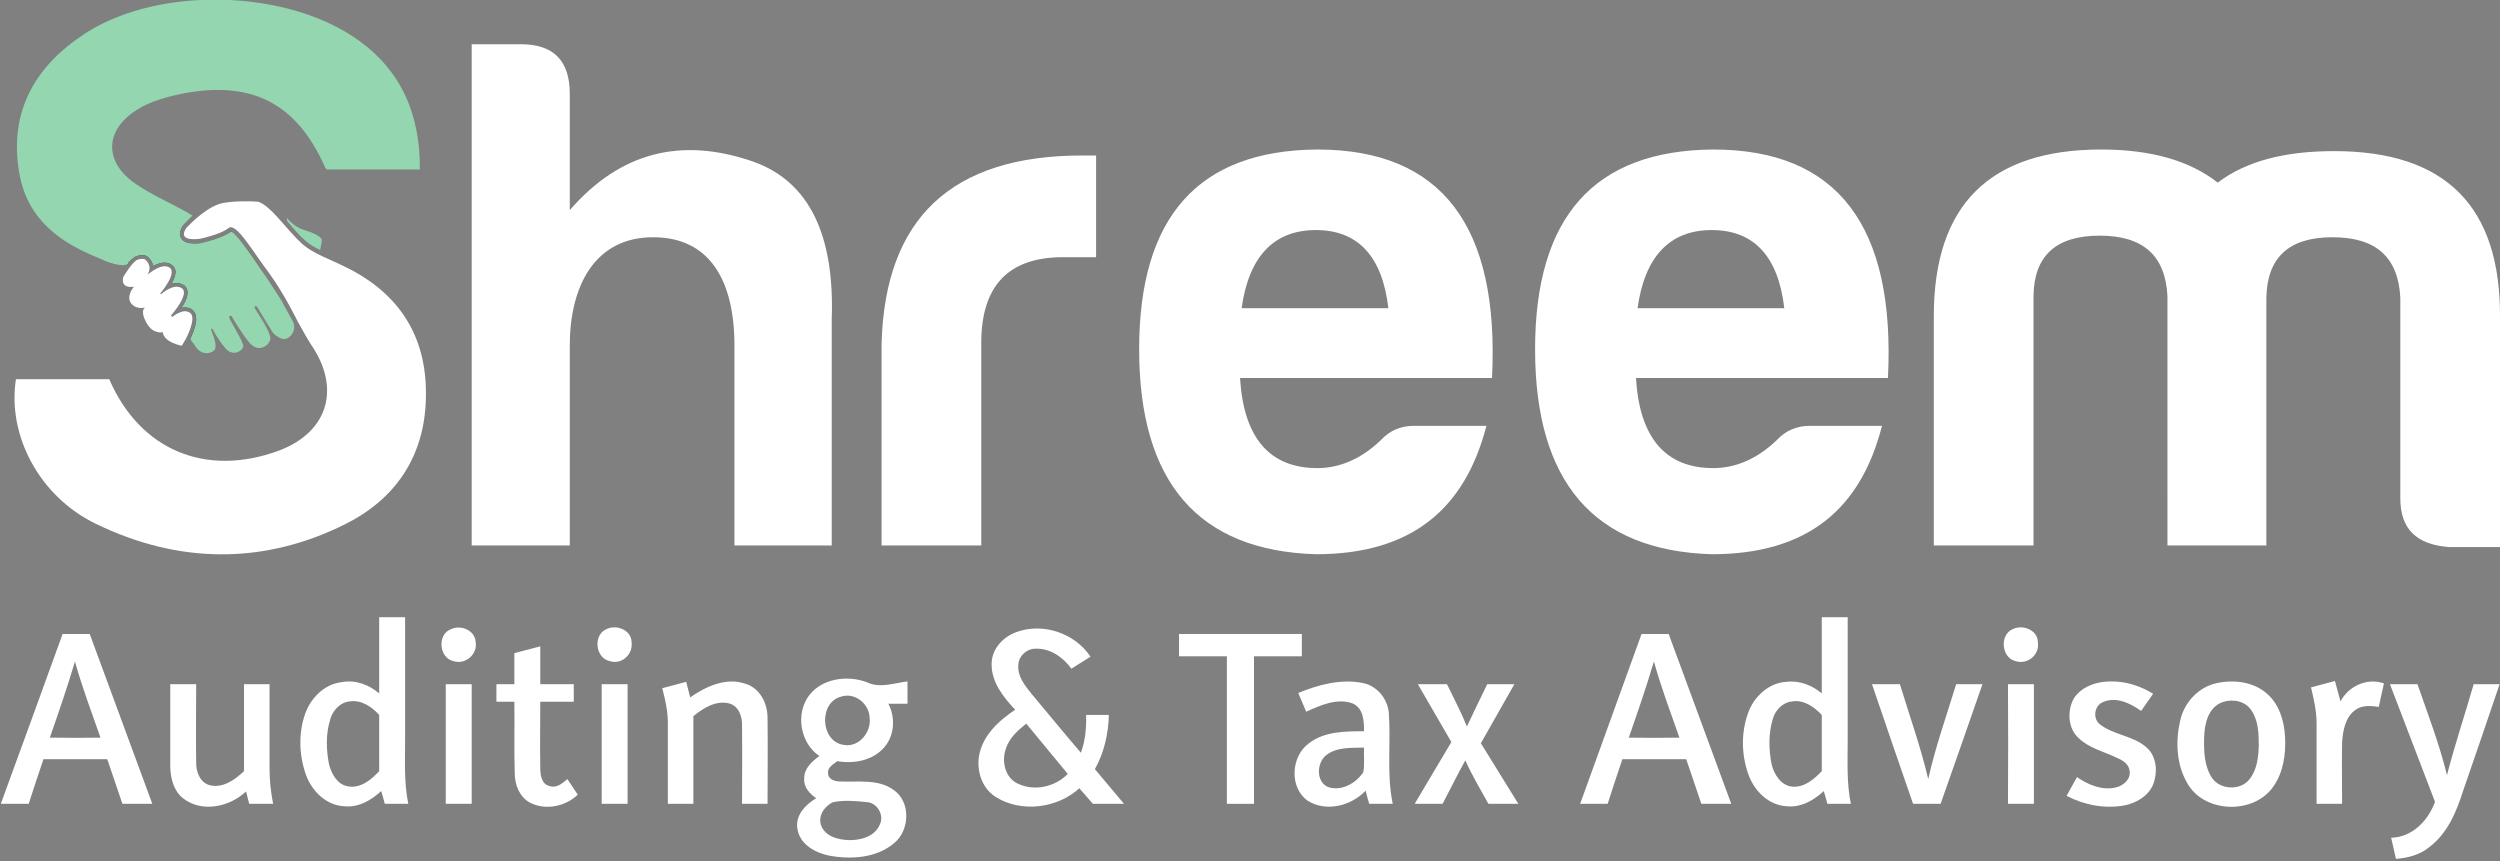 <svg xmlns="http://www.w3.org/2000/svg" width="627" height="216" version="1.2"><rect width="100%" height="100%" fill="#808080" stroke="none"/><style>.a{fill:#fff}.b{fill:#93d6b0}</style><path d="M163.8 59.5c-14.6 0-20.9 12.2-20.9 27.2v50.1h-24.6V11.1h12.4c8.2 0 12.2 4.2 12.2 12.4v29.2c12.6-14.5 27.9-18.5 46.2-12.1q20.6 7.5 19.5 39.4v56.8h-24.4V86.7c0-16.5-6.3-27.2-20.4-27.2zM221.1 86.3c.8-31.6 17.6-47.3 50.3-47.3h3.5v25.5h-8.3c-13.7 0-20.5 7.2-20.5 21.5v50.8h-25z" class="a"/><path fill-rule="evenodd" d="M330 139c-29.5-.9-44.3-18.1-44.3-51.4s14.9-49.9 44.7-50.1c31.1 0 45.7 19.1 43.8 57.3H311c.9 15 7.4 22.6 19.4 22.6 5.7 0 11.1-2.4 15.9-7 2.2-2.4 5-3.6 8.3-3.6h18.2c-5.4 20.8-18.7 32.2-42.8 32.2zm-18.6-61.7h36.8c-1.5-13-7.6-19.6-18.2-19.6-10.5 0-16.8 6.6-18.6 19.6zM429.3 139c-29.5-.9-44.3-18.1-44.3-51.4s14.9-49.9 44.7-50.1c31.1 0 45.7 19.1 43.8 57.3h-63.2c.9 15 7.4 22.6 19.4 22.6 5.7 0 11.1-2.4 15.9-7 2.2-2.4 5-3.6 8.3-3.6H472c-5.3 20.8-18.6 32.2-42.7 32.2zm-18.6-61.7h36.8c-1.5-13-7.6-19.6-18.2-19.6-10.5 0-16.8 6.6-18.6 19.6z" class="a"/><path d="M510 74.3v62.5h-25V79.3c0-27.9 14-41.8 42-41.8 12.5 0 22.2 2.8 29.2 8.3 7-5.3 16.6-7.9 29.2-7.9 27.9 0 41.8 13.8 41.6 41.8v57.5h-12.8c-8.1-.6-12.2-4.5-12.2-12.2V74.7c-.5-10.2-6.1-15.2-17-15.2s-16.4 5-16.6 15.2v62.1h-24.8V74.3c-.5-10.2-6.1-15.2-17-15.2s-16.5 5-16.6 15.2z" class="a"/><path d="M66.2 68.7c-.8-1.1-1.7-2.4-2.5-3.6-1.8-2.5-4.6-6.7-5.7-7-2.2 1.7-7.1 2.8-7.7 2.9l-.1.1c-1.7.1-4.1.2-4.9-1.4-.8-1.5.5-3.2.7-3.4.1 0 .8-.8 1.8-1.8-1 1-1.7 1.8-1.8 1.9-.1.2-1.4 1.8-.6 3.3.8 1.5 3.1 1.5 4.8 1.3h.1c.5-.1 5.5-1.2 7.6-2.9.1 0 .3.1.6.3.8.7 2 2.2 3.2 3.8 1.6 2.1 3.1 4.4 3.6 5.2l.2.3s.3.4.7 1zM47.8 85.2v-.1q-.1-.1-.1-.2.1-.2.3-.5 0-.1.1-.2v-.1q.1-.1.1-.3l.2-.4q0-.1.1-.2 0-.1.1-.2 0-.2.1-.5 0-.1.1-.2 0-.2.1-.3.1-.4.1-.8.1-.1.1-.2v-.4q.1-.1.1-.3v-.6q0-.1-.1-.2V79l-.1-.1v-.2q-.1-.1-.2-.3-.1-.2-.2-.3l-.1-.1q-.1-.1-.1-.2-.1 0-.1-.1c-.9-.6-1.9-.7-2.8-.5.9-1.3 1.7-3 1.5-4.2-.1-.6-.4-1.2-.9-1.5-1-.6-2.1-.6-3.1-.3.6-1.1 1.1-2.3 1-3.3q-.2-1-1-1.5c-1.4-1-3.2-.4-4.6.3-.2-1.1-.9-2-1.5-2.4-.3-.2-1-.5-2.5-.1h-.1q-.1 0-.2.1-.1 0-.1.1h-.2q0 .1-.1.1l-.2.2q-.1 0-.2.1 0 .1-.1.1l-.2.2q-.2.1-.3.3-.1.1-.2.1-.1.2-.3.4-.1.1-.1.2-.2.2-.3.4l-.1-.1h-.1c.8-1.1 1.9-2.2 2.8-2.4 1.5-.4 2.2-.1 2.6.2.6.4 1.3 1.2 1.5 2.3 1.4-.8 3.2-1.3 4.7-.3.5.4.9 1 1 1.7.1.9-.3 1.9-.8 3 .9-.2 1.9-.2 2.8.5.6.3.9.9 1 1.6.2 1.1-.5 2.6-1.3 4 .9-.2 1.7 0 2.5.6 2.1 1.7.3 5.9-.6 7.6z"/><path d="M88.1 67.7c-5.3-2.8-9.5-3.9-12.6-6.8-3.5-3.2-7.5-9.2-10.7-10.3-.3-.1-7.6-.4-10.2.7-3.8 1.4-7.8 5.8-7.8 5.8s-2.9 3.5 3.3 2.8c0 0 5.3-1.1 7.2-2.7 1.9-1.6 6.3 6.2 10.2 11.3 3.8 5.2 7.2 12.2 7.2 12.2s2.6 4.7 3.3 5.7c7.5 10.9 4.4 21.9-8 26.6-18.4 6.8-34.9-.1-42.6-17.9H4c-2.2 14 5.8 29.4 20.1 36.3 20.6 10 41.9 10.3 62.4.1 12.5-6.2 19.9-16.8 20.3-31.3.5-14.6-5.7-25.6-18.7-32.5z" class="a"/><path d="M33.6 71.9s-2.1 2.4-.7 4.2c1.4 1.7 3.5 1 3.5 1s-1.4.7.3 3.8c1.7 3.1 4.1 2.4 4.1 2.4.4 2.7 4.8 3.4 4.8 3.4l1-1.7s2.8-5.2 1.1-6.5c-1.7-1.4-4.5 1-4.5 1l-.2-.2-.1-.2s4.8-5.4 2.7-6.8c-2-1.4-5.1 1.4-5.1 1.4h-.4s4.5-5.2 2.4-6.6c-2-1.3-5.5 1.8-5.5 1.8 1.4-2.4-.6-3.8-.6-3.8s-.4-.4-1.8 0c-1.3.3-3.7 4.4-3.7 4.4-.7 3.1 2.7 2.4 2.7 2.4z" class="a"/><path d="M105.3 42.5H82c-.1-.1-.4-.3-.5-.6-7.1-16-18.3-21.8-35.9-18.4-3.8.8-7.9 1.9-11.2 4-8.2 5.1-8.4 13.1-.4 18.6 3.8 2.6 8.1 4.5 12.3 6.8v.1l.1-.1s.7.5 1.9 1.2q-.3.2-.5.4c-1 1-1.7 1.8-1.8 1.9-.1.2-1.4 1.8-.6 3.3.8 1.5 3.1 1.5 4.8 1.3h.1c.5-.1 5.5-1.2 7.6-2.9.1 0 .3.1.6.3.8.7 2 2.2 3.2 3.8 1.6 2.1 3.1 4.4 3.6 5.2l.2.3s.3.4.7 1l.1.1c1 1.6 3 4.5 4.6 7.1v.1c1 1.7 1.9 3.5 2.7 4.9v.1c.5 1.2 0 2.9-1.3 3.7-1.7 1.2-3.9-1.3-3.9-1.3L64.5 77c-.1-.3-.8-.4-.6.3.1.3 4.2 6.1 3.9 7.8-.4 1.6-2.9 3.5-5.2.9-2.2-2.6-4.5-6.7-4.5-6.7s-.6-.4-.6.3c0 .6 3.8 6.4 3.5 7.4-.3 1-2.6 2.6-4.5.3-1.9-2.2-3.2-4.8-3.2-4.8s-.5-.3-.3.3c.1.6 1.9 4.2.6 5.2-1.3.9-3.2.9-4.5-1-.7-1.1-1.1-1.5-1.3-1.8v-.1q-.1-.1-.1-.2.1-.2.3-.5 0-.1.1-.2v-.1q.1-.1.1-.3l.2-.4q0-.1.1-.2 0-.1.1-.2 0-.2.1-.5 0-.1.1-.2 0-.2.1-.3.1-.4.1-.8.1-.1.1-.2v-.4q.1-.1.1-.3v-.6q0-.1-.1-.2V79l-.1-.1v-.2q-.1-.1-.2-.3-.1-.2-.2-.3l-.1-.1q-.1-.1-.1-.2-.1 0-.1-.1c-.9-.6-1.9-.7-2.8-.5.9-1.3 1.7-3 1.5-4.2-.1-.6-.4-1.2-.9-1.5-1-.6-2.1-.6-3.1-.3.6-1.1 1.1-2.3 1-3.3q-.2-1-1-1.5c-1.4-1-3.2-.4-4.6.3-.2-1.1-.9-2-1.5-2.4-.3-.2-1-.5-2.5-.1h-.1q-.1 0-.2.1-.1 0-.1.1h-.2q0 .1-.1.1l-.2.2q-.1 0-.2.1 0 .1-.1.1l-.2.2q-.2.1-.3.3-.1.1-.2.1-.1.2-.3.4-.1.1-.1.2-.2.2-.3.4l-.1-.1h-.1q-.2 0-.7.1c-.6 0-1.4-.1-2.3-.3h-.1q0-.1-.1-.1c-.9-.2-2-.6-3.2-1.2C15.3 61 6.8 55.2 4.8 43.2 2.2 27.9 8.9 16.4 21.5 8.3 40-3.6 72.1-2.7 89.9 10.1c10.9 7.8 15.5 18.8 15.4 32.4z" class="b"/><path d="M80.7 60.2c0 .6-.1.9-.4 2.5-1.7-.8-2.8-1.5-4-2.6-1.3-1.1-2.6-2.7-3.9-4.2l-.2-.2c-.3-.4-.3-1.1-.3-1.1s1.9 2.4 4.2 3c2.2.7 4.6 1.7 4.6 2.6z" class="b"/><path fill-rule="evenodd" d="M95.1 154.8h6.5v30.7c0 5.4-.3 10.8.8 16.1h-5.9q-.4-1.6-.9-3.2c-2.5 2.3-5.7 4.2-9.3 3.8-4.4-.2-8-3.7-9.5-7.7-1.8-4.9-2-10.5-.3-15.4 1.4-4 4.8-7.5 9.1-8 3.5-.7 6.9.6 9.5 2.8v-19.1zm-12.3 25.7c-1.1 3.6-1 7.4-.3 11.1.6 2.4 2 5.1 4.7 5.6 3.2.6 5.9-1.6 7.9-3.8v-14.1c-1.8-2-4.4-3.8-7.3-3.4-2.5.2-4.4 2.3-5 4.6zM456.9 154.8h6.5v30.8c0 5.3-.3 10.8.8 16h-5.9q-.4-1.6-.9-3.2c-2.5 2.3-5.7 4.2-9.3 3.8-4.4-.2-8-3.7-9.5-7.7-1.9-5.1-2-10.8-.1-15.9 1.5-4 5.2-7.4 9.6-7.6 3.3-.4 6.4.9 8.8 2.9v-19.1zm-12.3 25.6c-1.1 3.6-1 7.5-.3 11.2.6 2.6 2.4 5.5 5.3 5.7 3 .2 5.4-1.9 7.3-3.9v-14.1c-1.9-2-4.4-3.8-7.3-3.4-2.5.2-4.4 2.2-5 4.5z" class="a"/><path d="M113.1 157.8c2.5-1.2 6.1.3 6.2 3.3.5 3-2.6 5.7-5.6 4.7-3.6-.8-4.1-6.7-.6-8zM152.3 157.7c2.5-1.1 6.1.4 6.1 3.4.4 3.1-2.6 5.7-5.5 4.7-3.7-.8-4.2-6.8-.6-8.1z" class="a"/><path fill-rule="evenodd" d="M255 158.5c6.6-2.4 14.6.3 18.5 6.2l-4.8 3c-2.1-2.9-5.4-5.2-9.1-5-2.1 0-4.1 1.8-4.2 4-.3 2.8 1.6 5.2 3.3 7.3 4.1 4.9 8.2 9.9 12.4 14.8 1.1-3.1 1.4-6.3 1.3-9.5h5.7c-.1 4.7-1.2 9.5-3.5 13.6q3.7 4.4 7.3 8.7h-7.8q-1.7-1.9-3.4-3.9c-5.6 5.1-14.7 6.2-21.1 2.1-4.1-2.7-5.2-8.4-3.3-12.8 1.6-3.9 4.9-6.7 8.3-9-2.9-3.1-5.9-6.8-5.9-11.3-.1-3.8 2.8-7 6.3-8.2zm-2.8 29.5c-1 3-.1 6.9 2.8 8.4 4.2 2.2 9.6 1 12.8-2.3l-10.4-12.6c-2.2 1.7-4.4 3.7-5.2 6.5z" class="a"/><path d="M505 157.7c2.5-1.1 6.1.4 6.1 3.4.5 3.1-2.6 5.7-5.6 4.7-3.6-.8-4.1-6.8-.5-8.1z" class="a"/><path fill-rule="evenodd" d="M.2 201.6Q8 180.3 15.7 159h6.8c5.2 14.2 10.5 28.4 15.7 42.6h-7.5l-3.8-11.2h-16Q9 196 7.2 201.6h-7zM12.5 185q6.3.1 12.7 0c-2.2-6.3-4.6-12.6-6.4-19.1-1.9 6.4-4.1 12.8-6.3 19.1z" class="a"/><path d="M295.7 159h30.8v5.6h-12v37h-6.8v-37h-12V159z" class="a"/><path fill-rule="evenodd" d="m396.3 201.6 15.4-42.6h6.8c5.2 14.2 10.5 28.4 15.7 42.6h-7.5l-3.8-11.2h-16q-1.9 5.6-3.7 11.2h-6.9zm12.2-16.6q6.4.1 12.7 0c-2.2-6.3-4.6-12.6-6.4-19.1-1.9 6.4-4.1 12.8-6.3 19.1z" class="a"/><path d="M129 163.8q3.2-.8 6.5-1.7v9.5h8.4v4.4h-8.4c0 5.6-.1 11.1 0 16.6 0 1.7.3 4 2.2 4.5 1.8.7 3.3-.6 4.6-1.7q1.3 2 2.6 3.9c-3.1 3-8.1 4-12 2-2.6-1.4-3.8-4.5-3.8-7.3-.2-6 0-12-.1-18h-4.5v-4.4h4.5v-7.8z" class="a"/><path fill-rule="evenodd" d="M203 174.3c3.3-4.2 9.6-5 14.4-3.2 3.3 1.6 6.8.2 10.2-.2v5.6h-4.8c1.8 3.4 1.6 8-1.1 11-2.9 3.3-7.6 4.1-11.7 3.4-1 .8-2.6 1.6-2.3 3.1 0 1.5 1.8 2 3 2 4.5.2 9.5-.7 13.4 2.1 4.4 3 4.1 10.2.1 13.4-4.4 3.7-10.7 4.1-16.2 3.1-3.5-.7-7.4-2.8-8-6.7-.6-3.4 2-6.1 4.7-7.7-1.6-1.1-3.2-2.8-3-4.9-.1-2.5 1.9-4.3 3.8-5.7-4.8-3.2-6.1-10.6-2.5-15.3zm8 .4c-5.7 1.4-5.3 11.2.5 12.1 3.9.8 7.1-3.2 6.6-6.8-.1-3.5-3.7-6.4-7.1-5.3zm-2.1 26.5c-2.2 1-3.9 3.6-2.9 6 1.1 2.6 4.2 3.4 6.8 3.5 3 .1 6.7-.9 7.9-4 1-2.2-.5-5.1-3-5.5-2.9-.3-6-.6-8.8 0z" class="a"/><path d="m166.1 172.6 6-1.6q.5 1.9 1 3.9c4-2.8 9.1-5.1 13.9-3.4 3.6 1.1 5.5 4.9 5.5 8.5.1 7.2 0 14.4 0 21.6h-6.4c0-6.5.1-13 0-19.6.1-2.2-.8-5-3.3-5.6-3.3-.8-6.4 1.2-8.9 3.2v22h-6.4v-19.5c.1-3.3-.6-6.4-1.4-9.5z" class="a"/><path fill-rule="evenodd" d="M325.6 173.8c5.1-2.1 10.7-3.6 16.2-2.5 3.5.7 6.1 3.8 6.5 7.3.6 7.7-.6 15.4 1 23h-5.9q-.5-1.6-.9-3.3c-3.6 3.8-9.8 5.4-14.4 2.6-4.8-3.2-4.4-11.2.2-14.5 3.9-3 9.1-3 13.8-3 0-2.5-.1-5.8-2.9-7-3.9-1.4-8.1.5-11.6 2.1q-1-2.3-2-4.7zm7 15.6c-2.4 1.9-2.6 6.7.5 8 3.3 1.1 6.9-.9 8.8-3.7.4-2 .1-4.1.2-6.2-3.2.1-6.8-.2-9.5 1.9z" class="a"/><path d="M519.7 176c1.2-2.7 3.9-4.2 6.7-4.8 4.7-.9 9.6.3 13.6 2.8q-1.5 2.1-3 4.3c-2.7-1.9-6.3-3.7-9.6-2.2-2.2.9-2.6 4.2-.7 5.6 3.5 2.7 8.4 2.8 11.7 5.8 2.6 2.3 2.8 6.4 1.5 9.5-1.3 2.8-4.2 4.4-7.1 5-4.9.9-10.1-.1-14.5-2.4q1.3-2.3 2.6-4.7c2.8 1.9 6.2 3.4 9.7 2.6 1.9-.4 3.9-2.1 3.5-4.2-.2-1.7-1.7-2.6-3.1-3.2-3.3-1.6-7-2.4-9.7-5-2.5-2.3-2.8-6.1-1.6-9.1z" class="a"/><path fill-rule="evenodd" d="M556.1 171.3c4.3-.9 9.2-.3 12.6 2.8 3 2.7 4.2 6.8 4.4 10.8.2 4.2-.4 8.7-2.9 12.3-4.9 7.2-17.5 6.8-21.7-.9-2.7-4.7-2.9-10.5-1.7-15.6 1-4.6 4.7-8.5 9.3-9.4zm1.3 4.8c-3.6 1.3-4.5 5.4-4.6 8.8-.1 3.4 0 7.1 1.9 10.1 2 3.1 7.2 3.4 9.5.4 1.9-2.4 2.2-5.5 2.3-8.4 0-3.1-.1-6.3-1.9-8.9-1.5-2.3-4.7-2.9-7.2-2z" class="a"/><path d="m579.6 172.4 6-1.6q.7 2.5 1.4 5.1c2-3.8 6.6-6 10.9-4.5q-.7 3-1.3 5.9c-1.9-.3-4.1-.5-5.8.7-2.6 1.8-3.2 5.2-3.4 8.2-.1 5.1 0 10.3 0 15.4H581v-20.2c0-3.1-.7-6.1-1.4-9zM42.7 171.6h6.5c0 6.5-.1 13 0 19.5-.1 2.4 1 5.4 3.7 5.9 3.2.6 6.1-1.5 8.3-3.6v-21.8h6.4v21c0 3 .3 6 .9 9h-6q-.4-1.6-.8-3.1c-4.1 3.9-11.1 5.4-15.8 1.7-2.3-1.8-3.1-4.9-3.2-7.7v-20.9zM111.8 171.6h6.5v30h-6.5v-30zM150.9 171.6h6.5v30h-6.5v-30zM355.6 171.6h7.3c1.7 3.5 3.5 6.9 5 10.6q2.5-5.3 5.1-10.6h6.8l-8.4 14.8c3.1 5.1 6.3 10.1 9.4 15.2h-7.5c-2-3.6-4.1-7.1-5.8-10.9-2 3.6-3.8 7.3-5.7 10.9h-7q4.6-7.7 9.2-15.5c-2.8-4.8-5.6-9.7-8.4-14.5zM469.5 171.6h7c2.4 7.9 5.2 15.7 7.1 23.8 1.8-8.1 4.6-15.9 7-23.8h6.6q-5.2 15-10.5 30h-6.9q-5.2-15-10.3-30zM503.6 171.6h6.5v30h-6.5q.1-15 0-30zM599.4 171.6h6.9c2.6 7.5 5.5 15 7.4 22.8 2-7.7 4.5-15.2 6.7-22.8h6.5q-4.5 13.3-9.1 26.6c-1.7 5.3-3.9 10.8-8.6 14.3-2.3 1.9-5.4 2.7-8.3 2.9q-.6-2.6-1.2-5.3c5.3-.1 9.3-4.3 11-9-3.8-9.8-7.5-19.7-11.3-29.5z" class="a"/></svg>
